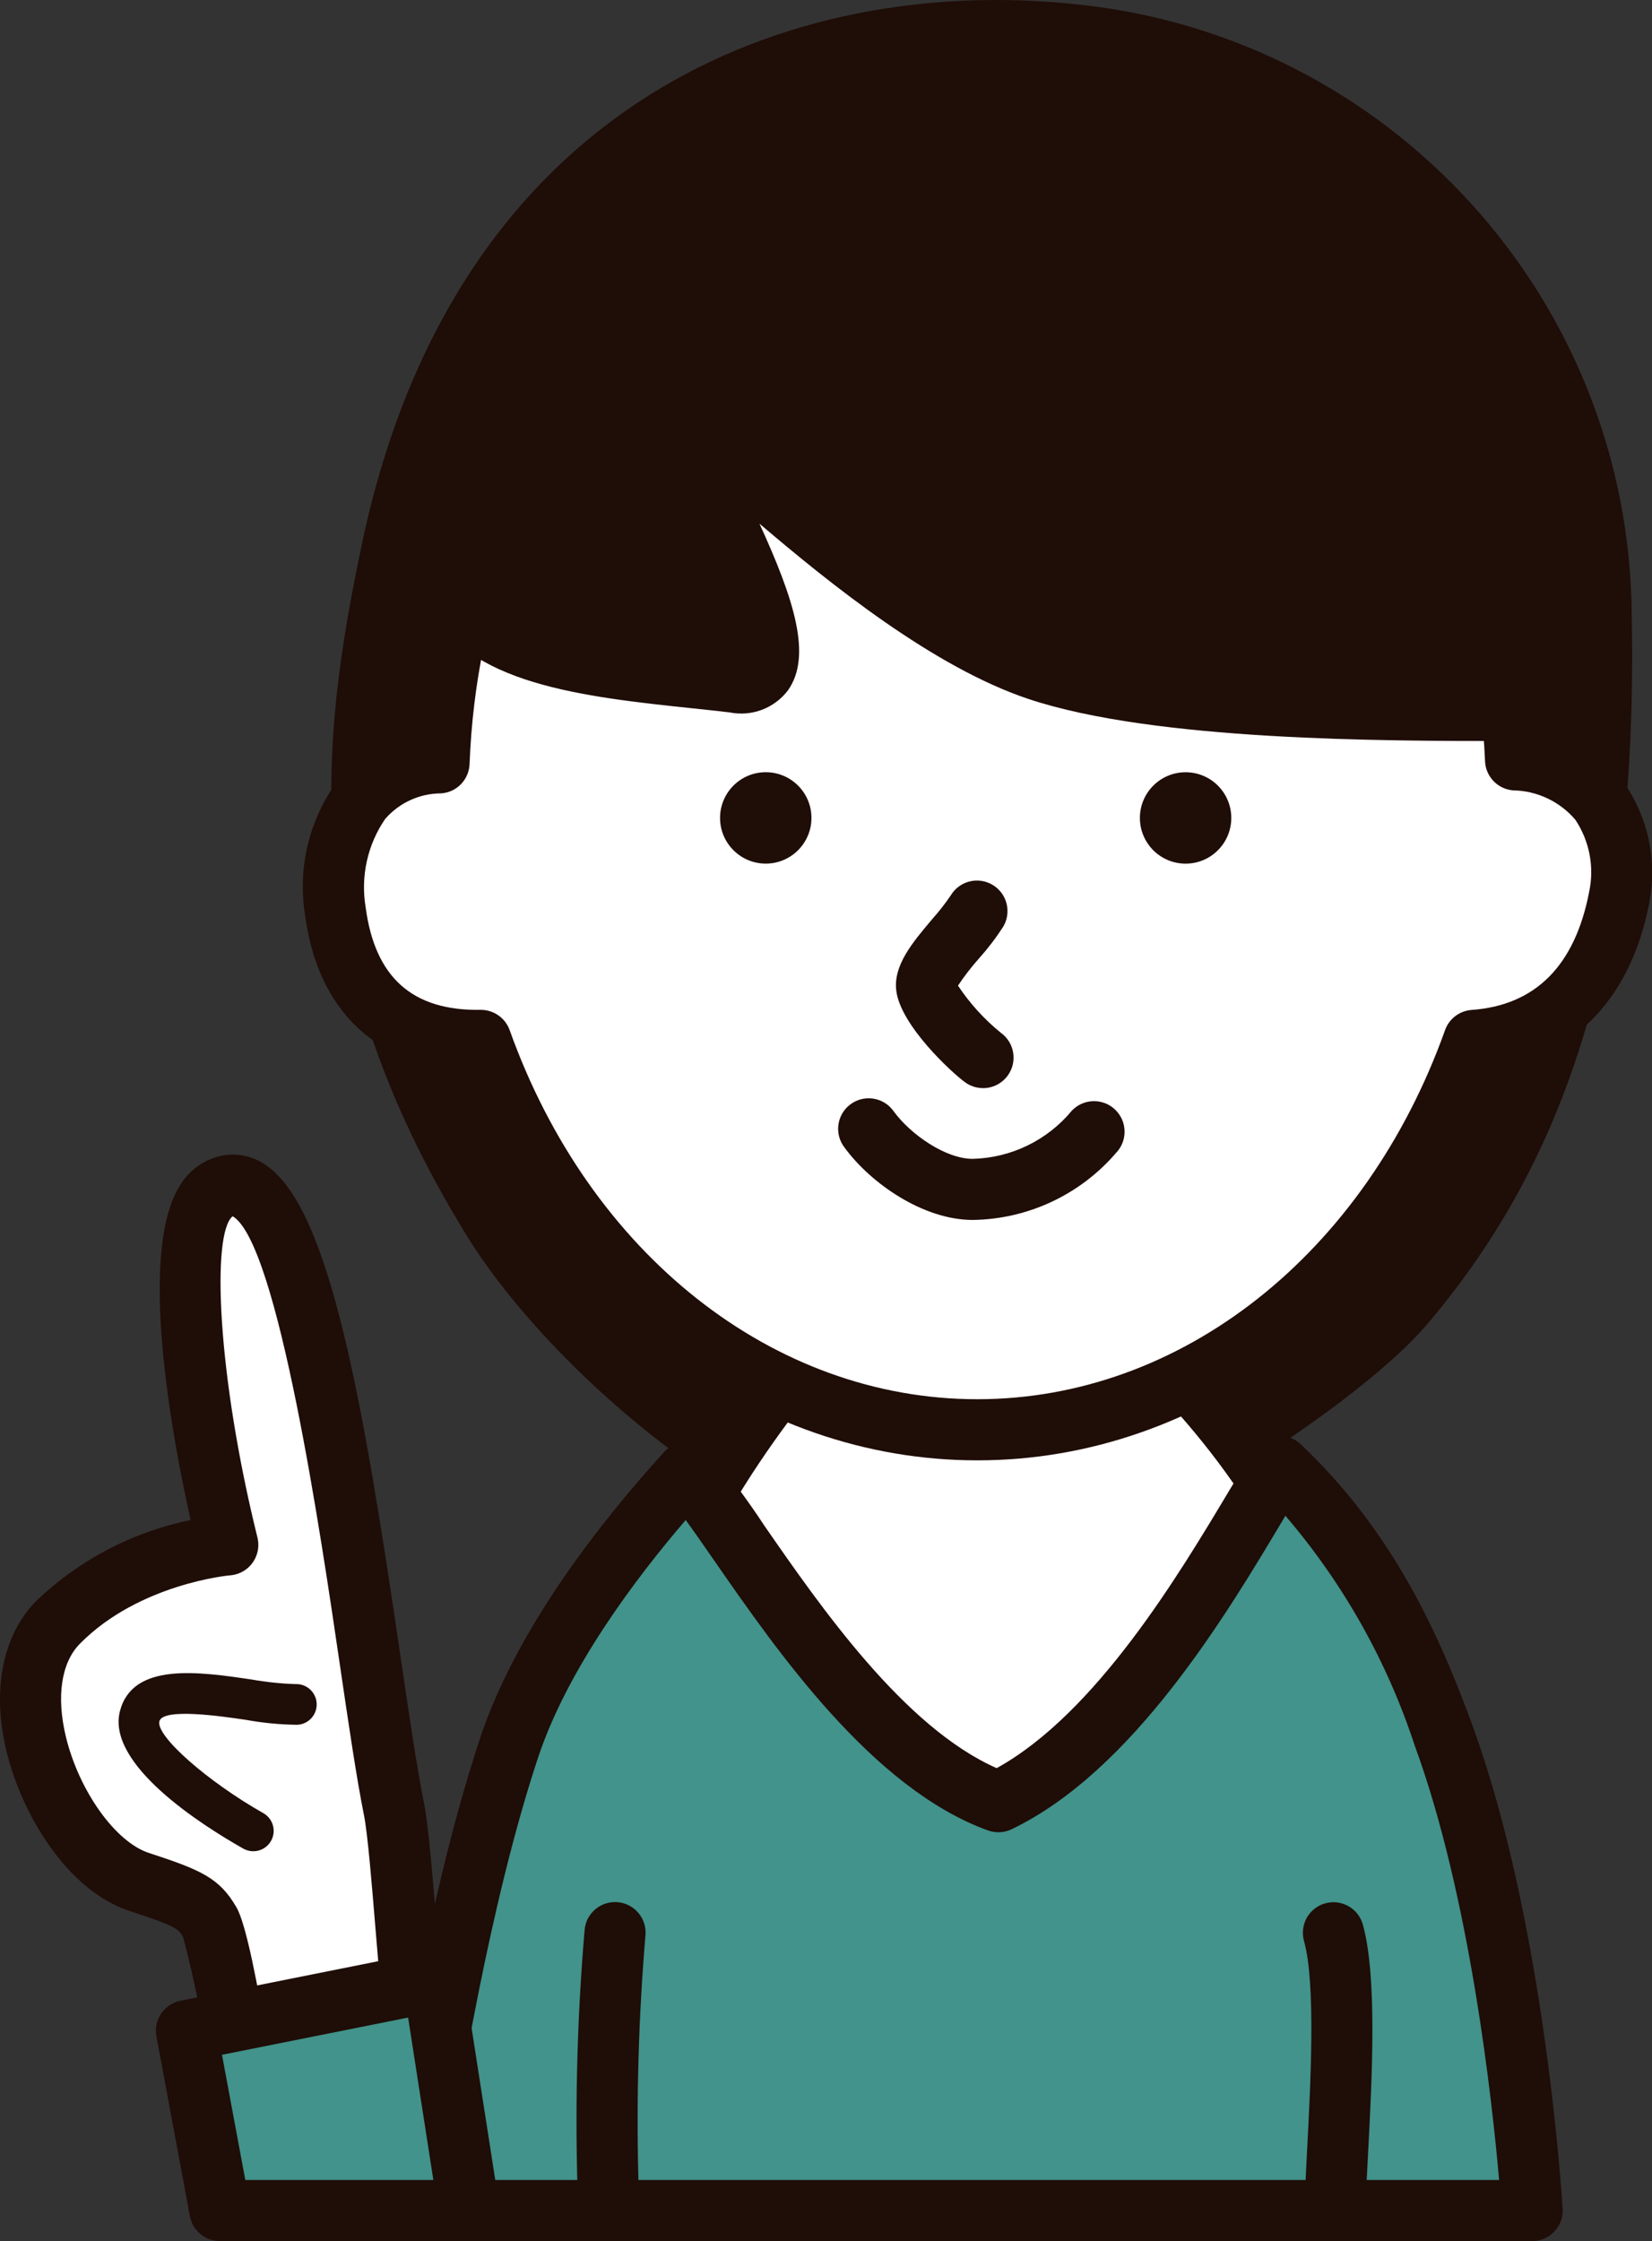 <?xml version="1.0" encoding="utf-8"?>
<!-- Generator: Adobe Illustrator 23.0.6, SVG Export Plug-In . SVG Version: 6.00 Build 0)  -->
<svg version="1.1" id="レイヤー_1" xmlns="http://www.w3.org/2000/svg" xmlns:xlink="http://www.w3.org/1999/xlink" x="0px"
	 y="0px" width="94px" height="127.505px" viewBox="0 0 94 127.505" style="enable-background:new 0 0 94 127.505;"
	 xml:space="preserve">
<rect x="0" y="0" width="94" height="127.505" fill="#333333" stroke="none"/>
<style type="text/css">
	.st0{fill:#1F0D07;}
	.st1{fill:#FFFFFF;}
	.st2{fill:#41938B;}
</style>
<title>ilu_person_point1</title>
<path class="st0" d="M91.108,35.058C90.767,17.343,78.062,3.8,61.089,1.976C47.989,0.567,27.745,5.42,22.294,31.31
	c-2.487,11.814-3.512,23.126,5.791,38.154c4.429,7.154,16.352,18.056,27.934,18.736c4.3,0.253,19.473-8.834,23.848-13.968
	C87.7,65.036,91.462,53.429,91.108,35.058z"/>
<path class="st0" d="M56.157,89.943c-0.083,0-0.162,0-0.24-0.007c-12.179-0.717-24.69-12.094-29.31-19.558
	c-9.857-15.923-8.376-28.208-6.014-39.427C25.918,5.661,45.1-1.495,61.276,0.248C79.132,2.085,92.74,17.074,92.847,35.025l0,0
	C93.193,53.05,89.6,65.49,81.19,75.361C76.657,80.679,61.44,89.943,56.157,89.943z M57.245,3.52
	c-8.835,0-27.957,3.007-33.251,28.149c-2.308,10.966-3.62,22.038,5.569,36.881c4.237,6.844,15.608,17.272,26.559,17.916
	c3.317,0.172,17.988-8.156,22.422-13.359c7.922-9.3,11.16-20.671,10.826-38.016l0,0C89.049,18.38,77.343,5.473,60.9,3.7
	C59.685,3.576,58.465,3.516,57.245,3.52z"/>
<path class="st1" d="M36.431,92.799c-2.032,6.64-3.699,13.387-4.993,20.21l48.842,0.362c0,0-0.9-12.589-4.034-21.127
	c-3.134-8.538-8.891-14.521-14.077-19.037c-4.277-3.724-11.285-1.863-13.562,0.522C45.275,77.222,39.179,84.529,36.431,92.799z"/>
<path class="st0" d="M80.28,115.109h-0.013l-48.842-0.362c-0.959-0.004-1.734-0.785-1.73-1.744c0-0.106,0.01-0.211,0.03-0.315
	c1.303-6.901,2.99-13.724,5.052-20.437l0,0c3.023-9.072,9.797-16.814,12.572-19.722c3.05-3.2,11.1-4.87,15.962-0.633
	c5.013,4.366,11.2,10.556,14.567,19.75c3.177,8.668,4.1,21.076,4.135,21.6c0.07,0.957-0.65,1.789-1.606,1.858
	C80.364,115.108,80.322,115.109,80.28,115.109z M33.551,111.286l44.825,0.333c-0.381-3.782-1.458-12.49-3.762-18.777
	c-3.1-8.451-8.887-14.232-13.586-18.324c-3.6-3.134-9.6-1.232-11.163,0.411c-2.613,2.738-8.993,10.014-11.784,18.418l0,0
	C36.256,99.243,34.744,105.231,33.551,111.286z M36.431,92.799L36.431,92.799z"/>
<path class="st2" d="M39.089,83.771c-3.861,4.244-8.25,10.042-10.12,15.674c-3.591,10.8-5.588,26.322-5.588,26.322h63.8
	c0,0-0.956-15.894-5.044-27.048c-2.105-5.745-4.721-10.945-9.32-15.288c-2.682,4.216-8.47,15.458-16.011,19.077
	C48.674,99.57,42.127,87.121,39.089,83.771z"/>
<path class="st1" d="M86.232,43.235c5.728,0.511,6.4,5.236,5.9,7.834c-0.4,2.087-1.874,7.665-8.269,8.123
	C79.207,72.213,68.31,81.349,55.61,81.349S32.017,72.215,27.362,59.2c-5.749,0.05-7.793-3.7-8.278-7.336
	c-0.443-3.336,0.655-8.113,5.9-8.454C25.719,24.139,39.15,8.789,55.61,8.789C72.024,8.789,85.425,24.05,86.232,43.235z"/>
<path class="st0" d="M55.61,83.087c-12.747,0-24.2-8.674-29.471-22.2c-4.907-0.407-8.079-3.558-8.778-8.8
	c-0.44-2.709,0.231-5.481,1.863-7.688c1.049-1.267,2.493-2.147,4.1-2.5C24.7,22.243,38.652,7.051,55.61,7.051
	c16.886,0,30.835,15.124,32.276,34.688c1.798,0.363,3.406,1.361,4.53,2.81c1.384,1.996,1.897,4.469,1.422,6.851
	c-1.012,5.26-4.16,8.625-8.717,9.393C79.871,74.373,68.39,83.087,55.61,83.087z M27.362,57.456c0.735,0,1.39,0.461,1.638,1.153
	c4.561,12.759,15.007,21,26.611,21s22.053-8.245,26.614-21c0.231-0.649,0.825-1.1,1.513-1.149c3.63-0.26,5.879-2.52,6.686-6.717
	c0.302-1.416,0.019-2.894-0.783-4.1c-0.89-1.047-2.189-1.658-3.563-1.676c-0.867-0.079-1.542-0.789-1.578-1.659
	c-0.778-18.382-13.466-32.781-28.89-32.781c-15.494,0-28.184,14.473-28.891,32.944c-0.034,0.888-0.732,1.608-1.619,1.668
	c-1.224,0.002-2.387,0.535-3.188,1.461c-1.005,1.47-1.401,3.273-1.105,5.029c0.527,3.955,2.635,5.89,6.539,5.826L27.362,57.456z"/>
<path class="st0" d="M46.172,46.535c0,1.436-1.164,2.6-2.6,2.6c-1.436,0-2.6-1.164-2.6-2.6s1.164-2.6,2.6-2.6c0,0,0,0,0,0
	C45.008,43.935,46.172,45.099,46.172,46.535z"/>
<path class="st0" d="M70.061,46.537c0,1.436-1.164,2.6-2.6,2.6c-1.436,0-2.6-1.164-2.6-2.6s1.164-2.6,2.6-2.6l0,0
	C68.897,43.937,70.061,45.101,70.061,46.537z"/>
<path class="st0" d="M55.933,61.908c-0.363,0-0.718-0.114-1.012-0.327C54.16,61.035,51.245,58.343,51,56.37
	c-0.18-1.443,0.906-2.729,2.055-4.089c0.376-0.421,0.723-0.866,1.04-1.332c0.49-0.825,1.557-1.097,2.382-0.606
	c0.825,0.49,1.097,1.557,0.606,2.382l0,0c-0.41,0.635-0.869,1.237-1.373,1.8c-0.436,0.489-0.837,1.008-1.2,1.553
	c0.673,1.011,1.495,1.916,2.438,2.682c0.78,0.56,0.958,1.646,0.399,2.425c-0.327,0.456-0.854,0.725-1.415,0.725L55.933,61.908z"/>
<path class="st0" d="M55.351,69.409c-2.806,0-5.789-2.065-7.286-4.106c-0.595-0.753-0.468-1.846,0.285-2.441
	c0.753-0.595,1.846-0.468,2.441,0.285c0.026,0.033,0.05,0.066,0.074,0.1c0.948,1.291,2.931,2.686,4.483,2.686
	c2.189-0.055,4.248-1.056,5.643-2.744c0.663-0.695,1.764-0.722,2.459-0.059c0.695,0.663,0.722,1.764,0.059,2.459l0,0
	C61.463,67.973,58.492,69.364,55.351,69.409z"/>
<path class="st0" d="M76.864,8.619C63.625,2.33,54.058-2.213,36.966,9.788C19.51,22.044,24.1,33.591,24.443,34.378
	c1.908,4.543,8.836,5.275,14.95,5.921c0.728,0.077,1.438,0.152,2.115,0.232c1.255,0.256,2.547-0.229,3.323-1.248
	c1.395-1.955,0.352-5.189-1.617-9.49c4.054,3.454,9.923,8.18,15.322,9.98c7.164,2.388,20.247,2.388,27.276,2.388
	c1.539,0,3.128,0,3.541,0.041c0.135,0.032,0.273,0.048,0.411,0.048c0.771-0.012,1.456-0.494,1.728-1.216
	C92.565,38.372,90.694,15.188,76.864,8.619z"/>
<path class="st0" d="M83.766,98.121c-1.866-5.095-4.486-10.974-9.758-15.954c-0.698-0.659-1.798-0.628-2.457,0.07
	c-0.076,0.08-0.144,0.168-0.203,0.261c-0.4,0.635-0.878,1.426-1.416,2.327c-2.854,4.774-7.561,12.645-13.22,15.774
	c-5.264-2.32-10.022-9.181-13.212-13.786c-0.96-1.461-2.002-2.866-3.121-4.209c-0.329-0.363-0.796-0.571-1.286-0.571l0,0
	c-0.492-0.003-0.962,0.203-1.293,0.566c-3.645,4.006-8.422,10.085-10.484,16.3c-3.6,10.839-5.579,26.007-5.662,26.648
	c-0.122,0.953,0.553,1.825,1.506,1.946c0.073,0.009,0.146,0.014,0.219,0.014h63.8c0.96,0,1.738-0.778,1.738-1.738
	c0-0.035-0.001-0.07-0.003-0.105C88.873,124.999,87.894,109.384,83.766,98.121z M77.766,124.029c0.023-0.48,0.05-1,0.08-1.558
	c0.223-4.226,0.528-10.013-0.3-12.976c-0.259-0.924-1.219-1.463-2.143-1.204c-0.924,0.259-1.463,1.219-1.204,2.143
	c0.676,2.412,0.376,8.094,0.178,11.854c-0.033,0.627-0.063,1.208-0.088,1.741H36.327c-0.125-4.644,0.009-9.291,0.4-13.92
	c0.085-0.956-0.622-1.8-1.578-1.884s-1.8,0.622-1.884,1.578c-0.001,0.006-0.001,0.012-0.002,0.018
	c-0.401,4.725-0.539,9.468-0.415,14.208h-7.467c0.66-4.488,2.484-15.753,5.237-24.036c1.68-5.057,5.555-10.2,8.4-13.511
	c0.489,0.672,1.037,1.463,1.627,2.313c3.582,5.165,9,12.971,15.572,15.348c0.439,0.158,0.923,0.134,1.343-0.068
	c6.9-3.31,12.2-12.172,15.361-17.466l0.22-0.369c3.286,3.835,5.787,8.278,7.359,13.077c3.147,8.587,4.41,20.246,4.8,24.712H77.766z"
	/>
<path class="st1" d="M7.932,107.08C3.461,105.619-0.6,96.252,3.307,92.299c2.663-2.464,6.048-4.007,9.655-4.4c0,0-4.83-19.5,0-20.44
	c5.215-1.012,7.665,26.572,9.451,35.454c0.537,2.67,1.03,13.629,1.64,14.683c0.61,1.054-10.311,0.483-10.311,0.483
	s-1.179-7.625-1.791-8.678C11.339,108.348,10.885,108.045,7.932,107.08z"/>
<path class="st0" d="M19.435,119.991c-1.5,0-3.39-0.054-5.783-0.18c-0.822-0.042-1.501-0.656-1.627-1.469
	c-0.367-2.737-0.901-5.449-1.6-8.12c-0.278-0.477-0.36-0.618-3.03-1.489l0,0c-3.595-1.175-6.162-5.534-7.024-9.089
	c-0.847-3.494-0.228-6.616,1.7-8.568c2.433-2.327,5.475-3.919,8.775-4.592c-1.047-4.691-3.025-15.249-0.6-19.043
	c0.522-0.875,1.39-1.489,2.389-1.691c0.902-0.17,1.835,0.045,2.571,0.594c3.6,2.552,5.481,13.6,7.565,27.775
	c0.509,3.459,0.948,6.446,1.351,8.448c0.255,1.269,0.481,4.027,0.721,6.948c0.214,2.6,0.534,6.5,0.78,7.321
	c0.287,0.579,0.257,1.264-0.079,1.816C25.137,119.313,24.722,119.991,19.435,119.991z M22.535,118.444l0.012,0.022L22.535,118.444z
	 M25.557,116.726c0.012,0.021,0.024,0.042,0.035,0.064c-0.009-0.024-0.021-0.045-0.032-0.064H25.557z M15.235,116.404
	c2.553,0.1,5.227,0.119,6.779,0.025c-0.187-1.3-0.371-3.326-0.643-6.629c-0.221-2.693-0.45-5.478-0.665-6.548
	c-0.42-2.09-0.865-5.12-1.381-8.628c-1.055-7.191-3.514-23.917-6.086-25.425c-1.213,0.964-0.877,9.033,1.41,18.278
	c0.231,0.932-0.337,1.875-1.269,2.106c-0.092,0.023-0.185,0.038-0.28,0.046c-0.047,0-5.173,0.467-8.553,3.89
	c-1.062,1.075-1.352,3.009-0.795,5.305c0.748,3.082,2.822,5.983,4.722,6.6l0,0c2.974,0.971,4.016,1.425,4.985,3.1
	c0.556,0.966,1.241,4.567,1.779,7.88H15.235z"/>
<path class="st0" d="M14.412,105.327c-0.2,0-0.396-0.052-0.57-0.15c-2.377-1.347-7.819-4.8-7.013-7.84
	c0.737-2.773,4.473-2.225,7.477-1.783c0.83,0.148,1.669,0.236,2.511,0.263c0.639-0.025,1.177,0.474,1.202,1.113
	s-0.474,1.177-1.113,1.202l0,0c-0.985-0.012-1.968-0.108-2.937-0.285c-1.4-0.206-4.693-0.688-4.9,0.085
	c-0.218,0.822,2.711,3.412,5.916,5.228c0.557,0.316,0.752,1.023,0.436,1.58C15.215,105.103,14.83,105.328,14.412,105.327z"/>
<polygon class="st2" points="12.513,125.767 26.691,125.767 24.665,112.728 10.613,115.539 "/>
<path class="st0" d="M26.691,127.505H12.513c-0.838,0-1.556-0.598-1.709-1.421L8.9,115.856c-0.173-0.935,0.436-1.835,1.368-2.022
	l14.052-2.81c0.942-0.188,1.858,0.423,2.046,1.364c0.005,0.024,0.009,0.048,0.013,0.073l2.03,13.038
	c0.145,0.949-0.507,1.835-1.456,1.98c-0.087,0.013-0.174,0.02-0.262,0.02V127.505z M13.958,124.029h10.7l-1.436-9.24l-10.591,2.118
	L13.958,124.029z"/>
</svg>
